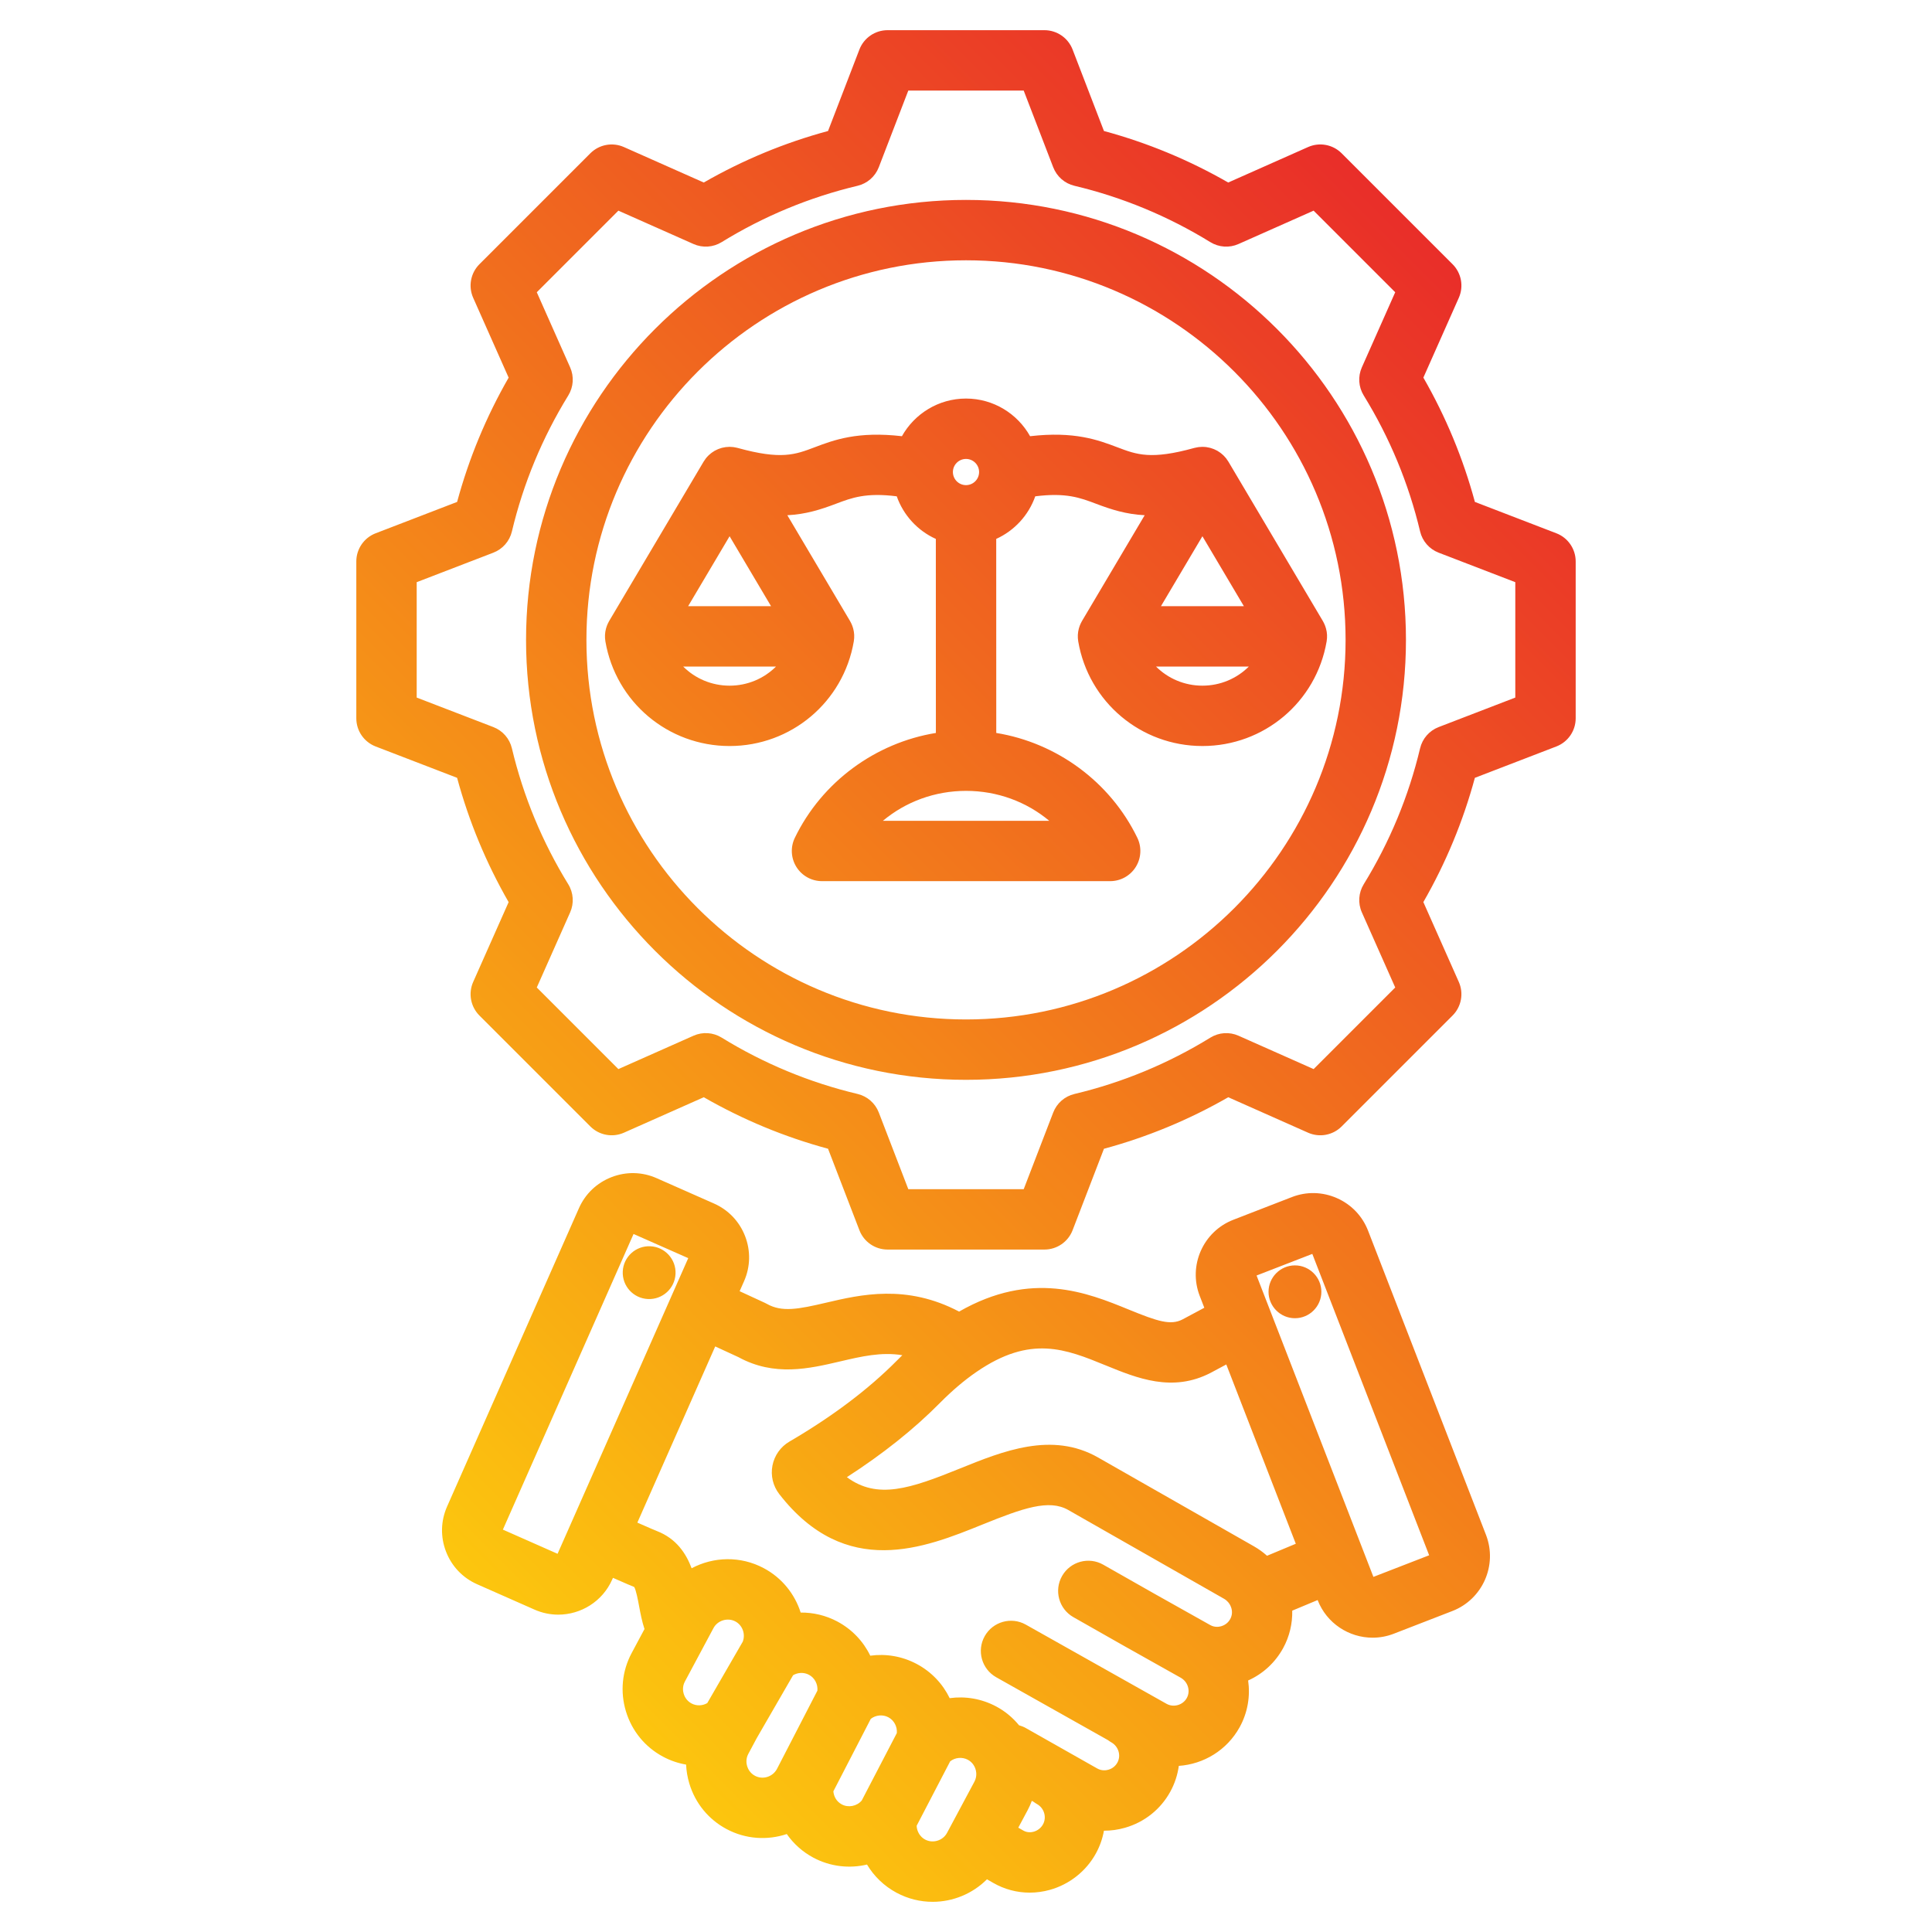 <svg id="Layer_1" enable-background="new 0 0 512 512" viewBox="0 0 512 512" xmlns="http://www.w3.org/2000/svg" xmlns:xlink="http://www.w3.org/1999/xlink"><linearGradient id="SVGID_1_" gradientUnits="userSpaceOnUse" x1="105.248" x2="410.159" y1="400.145" y2="95.234"><stop offset="0" stop-color="#fcc60e"/><stop offset="1" stop-color="#e92e29"/></linearGradient><path clip-rule="evenodd" d="m412.446 141.323-21.584-8.308c-3.118-11.527-7.698-22.575-13.656-32.942l9.394-21.15c1.343-3.024.686-6.564-1.655-8.904l-29.393-29.392c-2.339-2.34-5.877-2.998-8.903-1.655l-21.159 9.398c-10.368-5.958-21.412-10.537-32.931-13.653l-8.311-21.59c-1.187-3.089-4.155-5.127-7.465-5.127h-41.566c-3.31 0-6.277 2.038-7.466 5.126l-8.311 21.59c-11.519 3.117-22.562 7.695-32.932 13.654l-21.158-9.397c-3.026-1.344-6.564-.685-8.904 1.655l-29.391 29.392c-2.34 2.34-2.997 5.879-1.654 8.904l9.396 21.155c-5.958 10.368-10.538 21.414-13.654 32.935l-21.588 8.31c-3.088 1.188-5.126 4.156-5.126 7.466v41.566c0 3.31 2.038 6.277 5.126 7.466l21.584 8.308c3.118 11.527 7.698 22.575 13.656 32.942l-9.394 21.149c-1.343 3.024-.686 6.564 1.654 8.904l29.393 29.393c2.341 2.34 5.879 2.998 8.904 1.655l21.158-9.397c10.37 5.959 21.413 10.537 32.932 13.653l8.31 21.589c1.188 3.088 4.156 5.126 7.466 5.126h41.567c3.31 0 6.277-2.038 7.466-5.126l8.308-21.583c11.525-3.117 22.573-7.697 32.942-13.656l21.149 9.394c3.025 1.345 6.565.686 8.904-1.654l29.392-29.393c2.34-2.34 2.997-5.879 1.654-8.904l-9.396-21.158c5.958-10.37 10.536-21.413 13.653-32.931l21.59-8.311c3.088-1.188 5.126-4.156 5.126-7.466v-41.566c-.001-3.311-2.039-6.279-5.127-7.467zm-10.874 43.539-20.323 7.823c-2.461.947-4.298 3.047-4.908 5.613-3.031 12.732-8.058 24.856-14.94 36.037-1.383 2.246-1.569 5.03-.499 7.441l8.846 19.918-21.623 21.625-19.911-8.843c-2.409-1.071-5.194-.885-7.442.5-11.177 6.883-23.304 11.911-36.045 14.942-2.566.611-4.667 2.447-5.614 4.909l-7.82 20.316h-30.583l-7.822-20.323c-.947-2.462-3.048-4.298-5.614-4.909-12.731-3.029-24.856-8.056-36.036-14.939-2.248-1.384-5.032-1.57-7.441-.499l-19.919 8.846-21.624-21.625 8.843-19.91c1.07-2.411.884-5.196-.5-7.442-6.882-11.174-11.909-23.302-14.942-36.045-.61-2.566-2.446-4.667-4.908-5.614l-20.317-7.82v-30.581l20.321-7.822c2.462-.947 4.298-3.048 4.908-5.614 3.03-12.735 8.058-24.86 14.94-36.038 1.384-2.247 1.57-5.031.5-7.442l-8.845-19.916 21.623-21.625 19.919 8.846c2.408 1.069 5.193.884 7.441-.499 11.181-6.884 23.305-11.911 36.037-14.94 2.565-.611 4.666-2.447 5.613-4.909l7.823-20.323h30.58l7.823 20.323c.947 2.461 3.048 4.298 5.613 4.909 12.733 3.03 24.857 8.057 36.036 14.94 2.248 1.384 5.032 1.569 7.441.5l19.919-8.847 21.624 21.624-8.844 19.911c-1.071 2.411-.884 5.196.5 7.443 6.883 11.174 11.91 23.302 14.943 36.045.61 2.566 2.446 4.667 4.908 5.614l20.317 7.82v30.58zm-145.572-131.882c-64.289 0-116.592 52.303-116.592 116.593 0 64.289 52.303 116.591 116.592 116.591s116.592-52.302 116.592-116.591c0-64.29-52.303-116.593-116.592-116.593zm0 217.184c-55.467 0-100.592-45.125-100.592-100.591 0-55.467 45.125-100.593 100.592-100.593s100.592 45.125 100.592 100.593c0 55.466-45.125 100.591-100.592 100.591zm95.546-102.937c-.035-.196-.075-.391-.125-.586-.023-.091-.052-.18-.079-.27-.051-.172-.106-.344-.169-.514-.039-.104-.082-.206-.125-.309-.063-.149-.129-.297-.202-.444-.056-.113-.115-.225-.177-.336-.038-.067-.067-.136-.107-.203l-25.028-42.227c-.018-.029-.04-.054-.057-.083-.163-.268-.337-.528-.528-.771-.003-.004-.006-.009-.01-.014-.196-.248-.408-.481-.63-.702-.063-.063-.129-.122-.194-.182-.164-.153-.333-.299-.509-.438-.08-.063-.159-.126-.241-.186-.209-.152-.425-.294-.647-.426-.043-.025-.083-.055-.126-.079-.259-.147-.529-.275-.804-.392-.092-.039-.186-.073-.279-.109-.206-.079-.413-.149-.625-.211-.092-.027-.183-.055-.276-.078-.298-.076-.599-.139-.906-.18-.001 0-.001 0-.002 0-.316-.042-.637-.06-.96-.063-.029 0-.058-.006-.087-.006-.052 0-.103.009-.155.01-.241.005-.482.021-.725.048-.094.01-.188.02-.28.033-.252.037-.504.088-.756.15-.06.015-.121.024-.18.04-.014.004-.027.005-.041.009-11.525 3.193-15.242 1.785-20.383-.164-5.158-1.955-11.401-4.297-23.15-2.944-3.336-5.946-9.694-9.978-16.984-9.978-7.289 0-13.646 4.032-16.983 9.978-11.748-1.352-17.992.99-23.149 2.944-5.143 1.949-8.858 3.357-20.383.164-.014-.004-.027-.005-.041-.009-.059-.016-.119-.025-.178-.04-.253-.063-.507-.114-.76-.151-.091-.013-.182-.022-.273-.033-.246-.028-.491-.044-.736-.048-.05-.001-.099-.01-.149-.01-.028 0-.055.005-.083.005-.639.007-1.268.09-1.875.244-.09.023-.179.05-.269.076-.214.062-.425.134-.633.214-.092.035-.184.068-.274.107-.276.118-.546.246-.807.393-.041.023-.078.051-.118.074-.226.133-.444.277-.655.431-.081.059-.158.121-.237.183-.178.14-.349.287-.515.442-.063.059-.128.117-.189.178-.223.222-.436.455-.632.705-.001.002-.003.004-.004.006-.194.246-.369.509-.534.78-.017.028-.039.053-.056.081l-25.028 42.227c-.04.066-.069.136-.107.203-.062.111-.121.222-.177.336-.072.147-.139.295-.202.444-.043.103-.086.205-.125.309-.063.17-.118.341-.169.514-.027.09-.055.179-.079.27-.051.194-.09.39-.125.586-.014.075-.03.149-.042.224-.035.229-.057.457-.071.687-.003.047-.01.094-.012.141-.025.562.009 1.122.101 1.672.003.017.003.034.006.05 2.76 16.055 16.602 27.708 32.912 27.708s30.15-11.653 32.912-27.708c.003-.018.003-.035.006-.053.091-.55.126-1.11.101-1.671-.002-.046-.009-.091-.012-.137-.014-.231-.037-.461-.071-.691-.011-.073-.027-.146-.041-.219-.036-.198-.076-.395-.127-.592-.023-.089-.051-.176-.077-.265-.052-.174-.107-.347-.172-.519-.038-.103-.08-.203-.123-.304-.063-.151-.131-.3-.204-.448-.056-.112-.114-.222-.175-.332-.038-.068-.068-.138-.108-.205l-16.607-28.019c4.948-.256 8.839-1.505 12.888-3.039 4.214-1.597 7.964-3.003 16.11-1.971 1.771 5.026 5.538 9.109 10.356 11.29l.011 51.42c-16.018 2.616-30.181 12.94-37.377 27.784-1.202 2.479-1.044 5.402.419 7.737 1.463 2.334 4.024 3.752 6.779 3.752h76.367c2.755 0 5.316-1.418 6.779-3.753s1.621-5.258.419-7.737c-7.198-14.847-21.366-25.171-37.386-27.785l-.011-51.424c4.814-2.183 8.578-6.262 10.347-11.285 8.145-1.031 11.896.374 16.111 1.971 4.049 1.534 7.938 2.783 12.888 3.039l-16.607 28.019c-.04.066-.069.136-.107.203-.062.111-.121.222-.177.336-.072.147-.139.295-.202.444-.043.103-.086.205-.125.309-.063.17-.118.341-.169.514-.027.09-.055.179-.079.27-.051.194-.09.39-.125.586-.014.075-.03.149-.042.224-.035.229-.057.457-.071.687-.003.047-.01.094-.012.141-.025.562.009 1.122.101 1.672.003.017.003.034.006.05 2.76 16.055 16.602 27.708 32.912 27.708s30.152-11.653 32.912-27.708c.003-.017.003-.034.006-.05.091-.55.126-1.111.101-1.672-.002-.047-.009-.094-.012-.141-.014-.229-.036-.458-.071-.687-.012-.073-.029-.147-.043-.221zm-158.198-25.119 10.987 18.537h-21.974zm0 39.601c-4.77 0-9.133-1.91-12.298-5.064h24.596c-3.166 3.154-7.53 5.064-12.298 5.064zm62.651-60.086c1.914 0 3.471 1.557 3.471 3.47s-1.557 3.47-3.471 3.47c-1.913 0-3.47-1.557-3.47-3.47s1.557-3.47 3.47-3.47zm-22.021 95.898c6.052-5.055 13.771-7.932 22.042-7.932s15.989 2.877 22.041 7.932zm95.661-56.876h-21.974l10.987-18.537zm-10.987 21.064c-4.77 0-9.133-1.91-12.298-5.064h24.596c-3.165 3.154-7.528 5.064-12.298 5.064zm-153.614 155.232c.179-3.862 3.455-6.847 7.316-6.668 3.862.179 6.847 3.455 6.668 7.317s-3.455 6.847-7.317 6.668c-3.861-.18-6.847-3.456-6.667-7.317zm197.513-10.798c-1.503-3.878-4.433-6.941-8.251-8.626-3.82-1.685-8.059-1.784-11.934-.281l-15.519 6.016c-8.02 3.11-12.015 12.165-8.906 20.185l1.214 3.132-5.762 3.084c-3.162 1.645-6.593.532-14.25-2.598-10.969-4.483-25.711-10.499-44.974.53-13.954-7.34-26.104-4.498-35.214-2.364-7.35 1.722-11.7 2.585-15.715.326-.188-.105-.378-.203-.572-.292l-6.658-3.072 1.174-2.655c1.682-3.804 1.778-8.042.272-11.935-1.506-3.892-4.43-6.961-8.233-8.642l-15.224-6.729c-3.804-1.681-8.04-1.778-11.934-.271-3.892 1.506-6.961 4.431-8.642 8.235v-.001l-34.95 79.077c-1.682 3.804-1.778 8.042-.272 11.935 1.506 3.892 4.43 6.96 8.233 8.642l15.224 6.729c2.044.903 4.18 1.331 6.283 1.331 5.992 0 11.718-3.47 14.293-9.293l.205-.463c3.468 1.532 4.898 2.135 5.636 2.429.513.891.994 3.481 1.289 5.067.361 1.938.759 4.019 1.434 6.074l-3.407 6.37c-2.549 4.767-3.086 10.253-1.511 15.449 1.574 5.196 5.066 9.461 9.834 12.01 1.944 1.041 4.009 1.735 6.111 2.094.073 1.695.361 3.394.867 5.063 1.574 5.196 5.066 9.461 9.834 12.011 5.104 2.73 10.871 3.041 15.978 1.333 1.787 2.557 4.17 4.719 7.033 6.25 4.494 2.404 9.558 2.94 14.23 1.835 1.843 3.087 4.518 5.698 7.852 7.481 3.038 1.625 6.309 2.396 9.535 2.396 5.346 0 10.564-2.122 14.404-5.971l1.658.953c2.981 1.712 6.293 2.585 9.661 2.585 1.793 0 3.604-.248 5.388-.748 5.153-1.445 9.583-4.953 12.152-9.625 1.063-1.934 1.77-3.973 2.14-6.039 1.865.007 3.756-.256 5.608-.79 5.149-1.482 9.401-4.873 11.973-9.547 1.2-2.183 1.943-4.502 2.261-6.844 6.547-.449 12.744-4.112 16.135-10.276 2.144-3.897 2.828-8.228 2.236-12.353 3.929-1.765 7.16-4.732 9.267-8.562 1.692-3.076 2.491-6.512 2.421-9.946l6.73-2.808.005.013c2.395 6.173 8.31 9.961 14.564 9.961 1.872 0 3.774-.339 5.621-1.055l15.519-6.016c8.02-3.11 12.015-12.165 8.906-20.185zm-214.789 85.628-14.493-6.406 34.628-78.347 14.492 6.405-31.321 70.869c-.001.001-.001.002-.002.004 0 .001-.001.003-.002.005zm35.497 39.662c-1.347-.721-1.873-1.902-2.067-2.543-.194-.64-.412-1.916.309-3.262l5.308-9.923c.011-.022.023-.043.035-.065l2.236-4.181c1.096-2.047 3.755-2.851 5.811-1.755 1.897 1.013 2.73 3.39 1.935 5.378l-9.395 16.259c-1.276.734-2.856.795-4.172.092zm16.812 19.168c-1.347-.721-1.873-1.902-2.067-2.543-.194-.64-.412-1.916.309-3.262l2.233-4.175 9.631-16.668c1.28-.755 2.878-.824 4.215-.11 1.513.808 2.381 2.499 2.229 4.194l-10.718 20.756c-1.135 2.11-3.748 2.92-5.832 1.808zm23.012 7.584c-1.46-.781-2.127-2.174-2.231-3.469l9.92-19.209c1.318-1.014 3.169-1.206 4.665-.408 1.51.806 2.379 2.493 2.23 4.185l-9.301 17.875c-1.281 1.5-3.526 1.966-5.283 1.026zm22.082 9.316c-1.346-.72-2.185-2.145-2.243-3.655l8.886-17.078c1.319-1.021 3.176-1.214 4.67-.415.562.3 1.033.707 1.401 1.208.989 1.346 1.129 3.15.355 4.596l-7.264 13.584c-1.095 2.051-3.754 2.858-5.805 1.76zm31.232-4.012c-.513.933-1.407 1.636-2.452 1.929-.557.157-1.661.326-2.76-.305l-1.327-.762 2.486-4.649c.428-.8.792-1.624 1.103-2.463l.487.276c.276.206.563.403.873.576 1.922 1.077 2.635 3.499 1.59 5.398zm49.62-54.409c-.686 1.246-1.796 1.721-2.397 1.893-.578.166-1.721.344-2.891-.312-10.536-5.901-19.313-10.826-28.341-15.994-3.837-2.197-8.723-.866-10.917 2.968-2.195 3.834-.867 8.722 2.968 10.917 9.083 5.2 17.89 10.141 28.456 16.06 1.929 1.086 2.654 3.499 1.619 5.381-1.028 1.867-3.471 2.576-5.339 1.551l-37.319-20.999c-3.852-2.167-8.729-.801-10.895 3.049-2.167 3.85-.802 8.728 3.049 10.895l29.615 16.664c.277.207.564.405.874.579 1.928 1.085 2.654 3.499 1.619 5.38-.681 1.239-1.782 1.711-2.378 1.883-.585.167-1.738.348-2.931-.314l-18.949-10.725c-.581-.329-1.187-.568-1.802-.739-1.675-2.034-3.688-3.72-6.039-4.976-3.896-2.083-8.214-2.784-12.345-2.212-1.819-3.76-4.804-6.964-8.705-9.046-3.895-2.079-8.209-2.778-12.34-2.208-1.818-3.761-4.804-6.965-8.705-9.048-3.062-1.634-6.428-2.417-9.739-2.382-1.551-4.883-4.933-9.178-9.764-11.756-6.195-3.307-13.356-3.061-19.133.019-1.468-3.933-4.065-7.871-9.201-9.865-.514-.199-1.883-.778-5.181-2.236l20.634-46.688 6.156 2.84c9.532 5.21 18.758 3.048 26.907 1.14 5.718-1.34 10.952-2.564 16.521-1.655-.484.469-.967.946-1.448 1.433-7.525 7.604-17.103 14.823-28.465 21.455-2.346 1.369-3.986 3.684-4.506 6.365-.513 2.67.152 5.431 1.814 7.561 17.648 22.71 38.561 14.244 53.831 8.062 10.737-4.347 17.626-6.777 22.734-3.865l41.273 23.524c.945.539 1.453 1.288 1.712 1.822.273.555.807 2.016-.052 3.579zm9.762-16.787c-1.064-.953-2.234-1.796-3.497-2.515l-41.271-23.524c-12.217-6.965-25.204-1.704-36.662 2.935-13.074 5.293-21.811 8.292-29.918 2.276 9.515-6.131 17.772-12.714 24.62-19.634 3.265-3.299 6.537-6.077 9.738-8.268.012-.008.023-.017.036-.026 14.325-9.822 23.565-6.044 34.265-1.672 8.267 3.38 17.638 7.208 27.771 1.938l4.122-2.206 18.42 47.516zm28.187 5.599-30.962-79.867 14.773-5.727 30.963 79.867zm-20.791-82.55c3.855 0 7 3.144 7 7 0 3.855-3.146 7-7 7s-7-3.145-7-7c-.001-3.856 3.145-7 7-7z" fill="url(#SVGID_1_)" fill-rule="evenodd"/></svg>